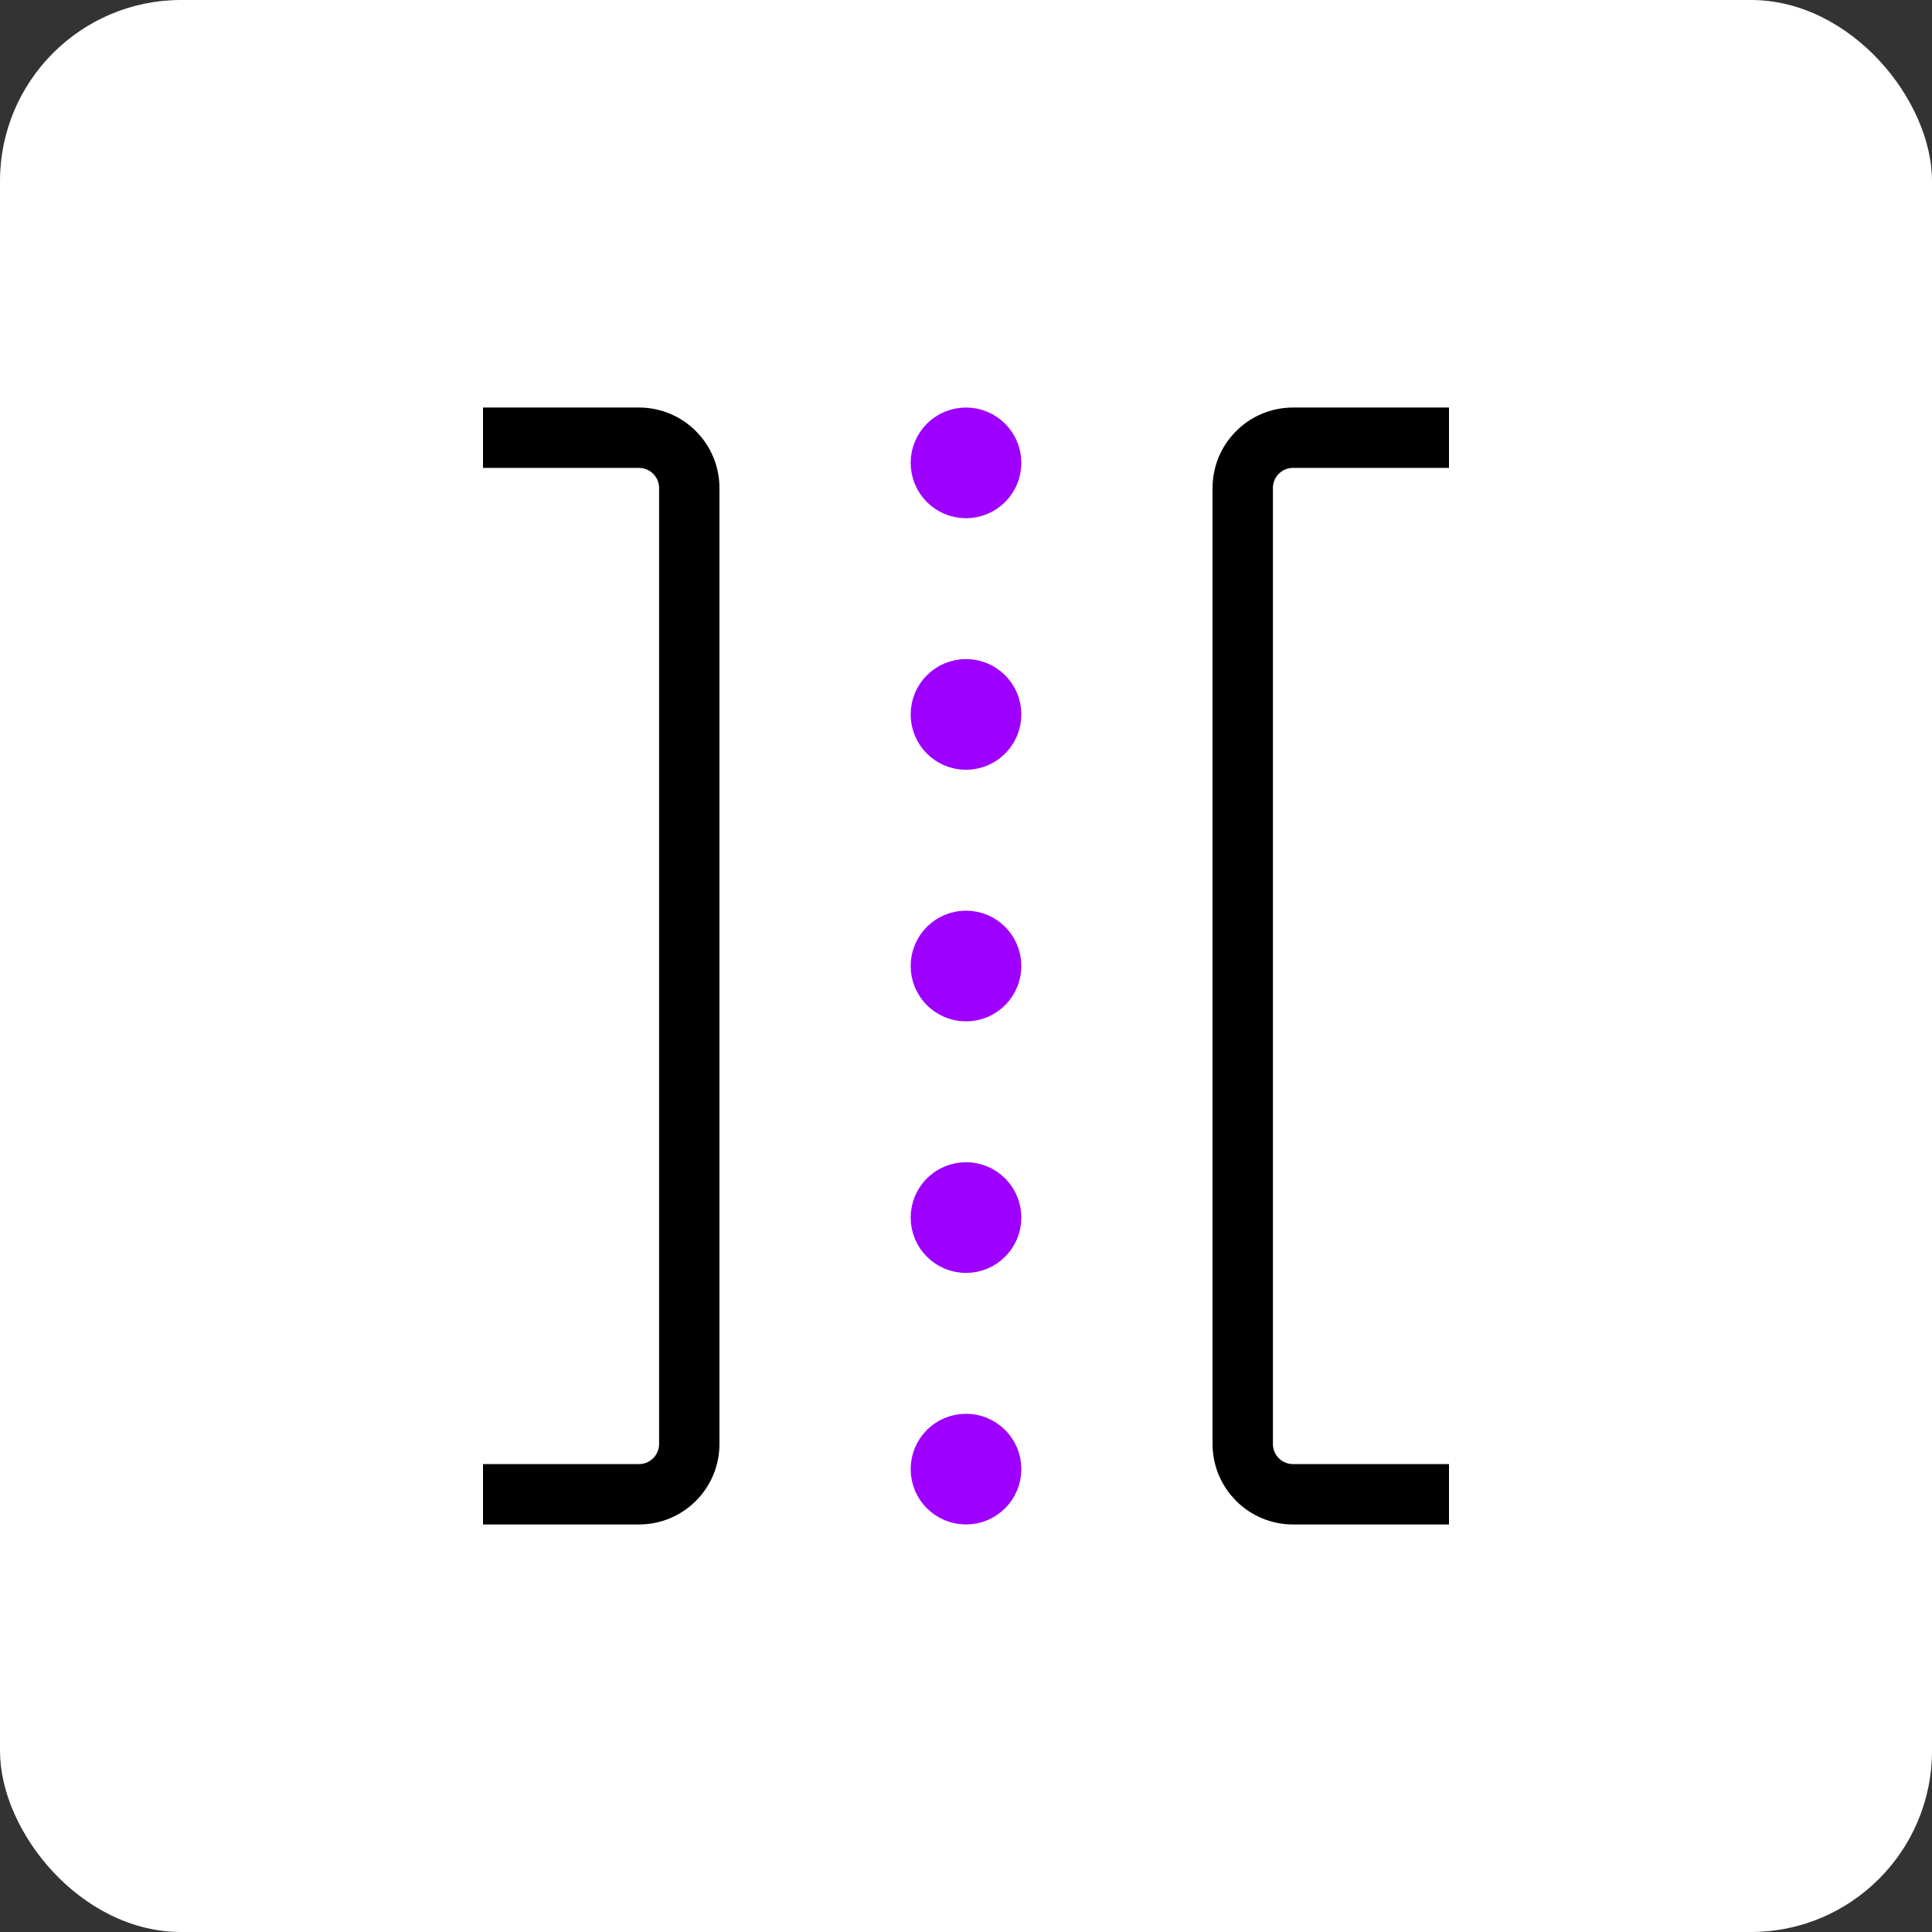 <svg width="64" height="64" viewBox="0 0 64 64" fill="none" xmlns="http://www.w3.org/2000/svg">
<rect x="0" y="0" width="64" height="64" fill="#333333" stroke="none"/>
<rect width="64" height="64" rx="6" fill="white"/>
<path d="M47 14.5L42.833 14.5C41.913 14.5 41.167 15.246 41.167 16.167L41.167 47.833C41.167 48.754 41.913 49.5 42.833 49.5L47 49.5" stroke="black" stroke-width="2" stroke-miterlimit="10" stroke-linecap="square"/>
<path d="M17 14.5L21.167 14.5C22.087 14.5 22.833 15.246 22.833 16.167L22.833 47.833C22.833 48.754 22.087 49.5 21.167 49.5L17 49.5" stroke="black" stroke-width="2" stroke-miterlimit="10" stroke-linecap="square"/>
<path d="M31.167 15.333C31.167 15.794 31.54 16.167 32 16.167C32.46 16.167 32.833 15.794 32.833 15.333C32.833 14.873 32.46 14.5 32 14.5C31.54 14.5 31.167 14.873 31.167 15.333Z" fill="#9E00FF" stroke="#9E00FF" stroke-width="2" stroke-miterlimit="10" stroke-linecap="square"/>
<path d="M31.167 40.333C31.167 40.794 31.54 41.167 32 41.167C32.46 41.167 32.833 40.794 32.833 40.333C32.833 39.873 32.46 39.5 32 39.5C31.54 39.5 31.167 39.873 31.167 40.333Z" fill="#9E00FF" stroke="#9E00FF" stroke-width="2" stroke-miterlimit="10" stroke-linecap="square"/>
<path d="M31.167 23.666C31.167 24.127 31.54 24.5 32 24.5C32.46 24.5 32.833 24.127 32.833 23.666C32.833 23.206 32.46 22.833 32 22.833C31.54 22.833 31.167 23.206 31.167 23.666Z" fill="#9E00FF" stroke="#9E00FF" stroke-width="2" stroke-miterlimit="10" stroke-linecap="square"/>
<path d="M31.167 32C31.167 32.461 31.54 32.834 32 32.834C32.46 32.834 32.833 32.461 32.833 32C32.833 31.54 32.46 31.167 32 31.167C31.54 31.167 31.167 31.54 31.167 32Z" fill="#9E00FF" stroke="#9E00FF" stroke-width="2" stroke-miterlimit="10" stroke-linecap="square"/>
<path d="M31.167 48.666C31.167 49.127 31.54 49.5 32 49.5C32.46 49.5 32.833 49.127 32.833 48.666C32.833 48.206 32.46 47.833 32 47.833C31.54 47.833 31.167 48.206 31.167 48.666Z" fill="#9E00FF" stroke="#9E00FF" stroke-width="2" stroke-miterlimit="10" stroke-linecap="square"/>
</svg>
